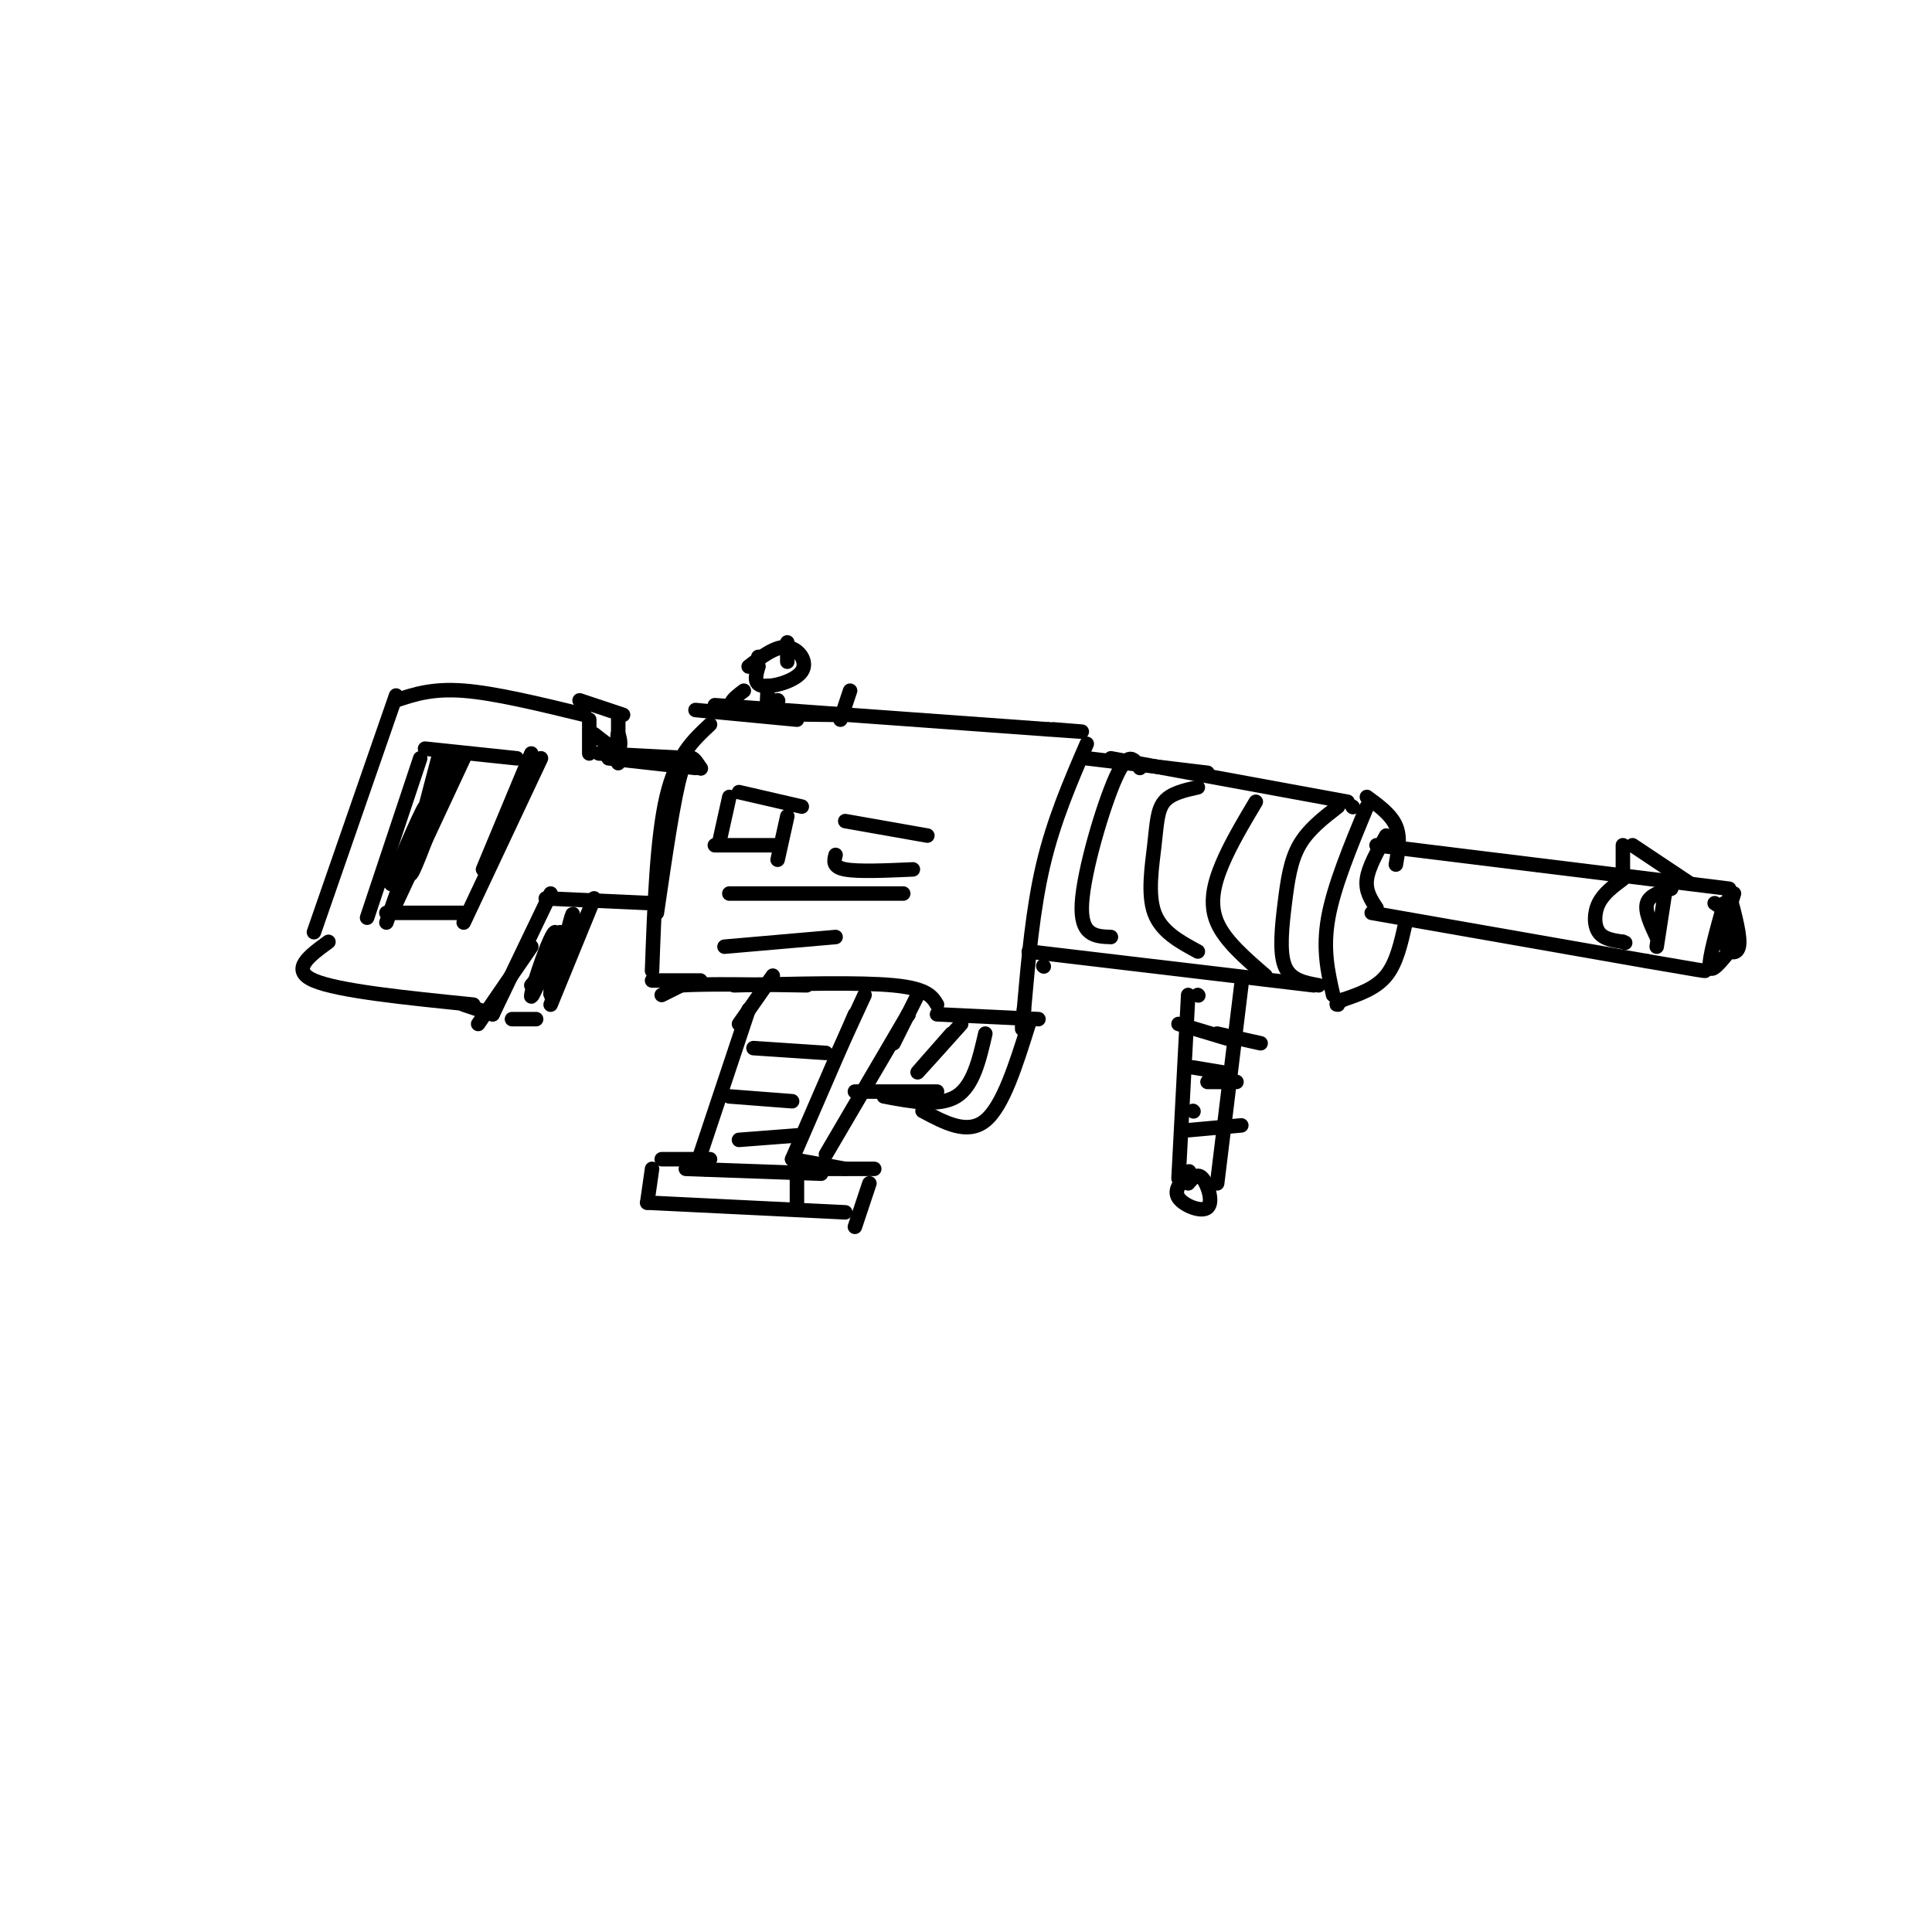 <svg viewBox='0 0 400 400' version='1.1' xmlns='http://www.w3.org/2000/svg' xmlns:xlink='http://www.w3.org/1999/xlink'><g fill='none' stroke='rgb(0,0,0)' stroke-width='3' stroke-linecap='round' stroke-linejoin='round'><path d='M82,144c0.000,0.000 -17.000,49.000 -17,49'/><path d='M87,157c0.000,0.000 -11.000,33.000 -11,33'/><path d='M88,155c0.000,0.000 19.000,2.000 19,2'/><path d='M80,189c0.000,0.000 16.000,0.000 16,0'/><path d='M112,157c0.000,0.000 -16.000,34.000 -16,34'/><path d='M68,195c-4.000,2.917 -8.000,5.833 -3,8c5.000,2.167 19.000,3.583 33,5'/><path d='M96,208c0.000,0.000 6.000,2.000 6,2'/><path d='M99,212c0.000,0.000 11.000,-16.000 11,-16'/><path d='M102,210c0.000,0.000 12.000,-25.000 12,-25'/><path d='M82,145c3.750,-1.250 7.500,-2.500 14,-2c6.500,0.500 15.750,2.750 25,5'/><path d='M122,149c0.000,0.000 0.000,7.000 0,7'/><path d='M124,156c0.000,0.000 19.000,1.000 19,1'/><path d='M126,157c0.000,0.000 18.000,2.000 18,2'/><path d='M113,186c0.000,0.000 22.000,1.000 22,1'/><path d='M145,159c0.000,0.000 0.100,0.100 0.1,0.1'/><path d='M145,159c-1.250,-2.000 -2.500,-4.000 -4,1c-1.500,5.000 -3.250,17.000 -5,29'/><path d='M147,150c-3.500,3.250 -7.000,6.500 -9,15c-2.000,8.500 -2.500,22.250 -3,36'/><path d='M135,203c0.000,0.000 10.000,0.000 10,0'/><path d='M144,147c0.000,0.000 21.000,2.000 21,2'/><path d='M137,206c0.000,0.000 4.000,-2.000 4,-2'/><path d='M141,204c5.000,-0.333 15.500,-0.167 26,0'/><path d='M151,165c0.000,0.000 -2.000,9.000 -2,9'/><path d='M153,164c0.000,0.000 13.000,3.000 13,3'/><path d='M148,175c0.000,0.000 13.000,0.000 13,0'/><path d='M163,169c0.000,0.000 -2.000,9.000 -2,9'/><path d='M175,170c0.000,0.000 17.000,3.000 17,3'/><path d='M173,177c-0.333,1.250 -0.667,2.500 2,3c2.667,0.500 8.333,0.250 14,0'/><path d='M151,185c0.000,0.000 36.000,0.000 36,0'/><path d='M150,196c0.000,0.000 23.000,-2.000 23,-2'/><path d='M152,204c13.000,-0.333 26.000,-0.667 33,0c7.000,0.667 8.000,2.333 9,4'/><path d='M155,209c0.000,0.000 -10.000,30.000 -10,30'/><path d='M177,210c0.000,0.000 -13.000,30.000 -13,30'/><path d='M188,210c0.000,0.000 0.100,0.100 0.1,0.1'/><path d='M188,210c0.000,0.000 -17.000,29.000 -17,29'/><path d='M164,240c0.000,0.000 11.000,2.000 11,2'/><path d='M146,242c0.000,0.000 0.100,0.100 0.1,0.1'/><path d='M142,242c0.000,0.000 28.000,1.000 28,1'/><path d='M147,240c0.000,0.000 -10.000,0.000 -10,0'/><path d='M135,242c0.000,0.000 -1.000,7.000 -1,7'/><path d='M134,249c0.000,0.000 41.000,2.000 41,2'/><path d='M169,242c0.000,0.000 12.000,0.000 12,0'/><path d='M180,245c0.000,0.000 -3.000,9.000 -3,9'/><path d='M165,242c0.000,0.000 0.000,8.000 0,8'/><path d='M160,202c0.000,0.000 -7.000,10.000 -7,10'/><path d='M148,146c0.000,0.000 69.000,5.000 69,5'/><path d='M217,151c11.667,0.833 6.333,0.417 1,0'/><path d='M225,154c-3.417,7.917 -6.833,15.833 -9,25c-2.167,9.167 -3.083,19.583 -4,30'/><path d='M212,209c-0.667,5.500 -0.333,4.250 0,3'/><path d='M194,210c0.000,0.000 21.000,1.000 21,1'/><path d='M216,200c0.000,0.000 0.100,0.100 0.1,0.1'/><path d='M213,197c0.000,0.000 59.000,7.000 59,7'/><path d='M230,157c0.000,0.000 49.000,9.000 49,9'/><path d='M283,167c-3.417,8.250 -6.833,16.500 -8,23c-1.167,6.500 -0.083,11.250 1,16'/><path d='M277,167c-3.083,2.387 -6.167,4.774 -8,8c-1.833,3.226 -2.417,7.292 -3,12c-0.583,4.708 -1.167,10.060 0,13c1.167,2.940 4.083,3.470 7,4'/><path d='M260,166c-2.622,4.400 -5.244,8.800 -7,13c-1.756,4.200 -2.644,8.200 -1,12c1.644,3.800 5.822,7.400 10,11'/><path d='M248,163c-2.786,0.619 -5.571,1.238 -7,3c-1.429,1.762 -1.500,4.667 -2,9c-0.500,4.333 -1.429,10.095 0,14c1.429,3.905 5.214,5.952 9,8'/><path d='M236,159c-1.200,-1.889 -2.400,-3.778 -5,2c-2.600,5.778 -6.600,19.222 -7,26c-0.400,6.778 2.800,6.889 6,7'/><path d='M246,206c0.000,0.000 -2.000,38.000 -2,38'/><path d='M257,204c0.000,0.000 -5.000,41.000 -5,41'/><path d='M246,245c0.964,-1.131 1.929,-2.262 3,-1c1.071,1.262 2.250,4.917 1,6c-1.250,1.083 -4.929,-0.405 -6,-2c-1.071,-1.595 0.464,-3.298 2,-5'/><path d='M246,243c0.333,-0.833 0.167,-0.417 0,0'/><path d='M252,214c0.000,0.000 9.000,2.000 9,2'/><path d='M250,224c0.000,0.000 6.000,0.000 6,0'/><path d='M246,234c0.000,0.000 11.000,-1.000 11,-1'/><path d='M204,214c-1.250,5.417 -2.500,10.833 -6,13c-3.500,2.167 -9.250,1.083 -15,0'/><path d='M197,214c-3.667,4.167 -7.333,8.333 -7,8c0.333,-0.333 4.667,-5.167 9,-10'/><path d='M194,226c0.000,0.000 -17.000,0.000 -17,0'/><path d='M213,212c-2.667,8.500 -5.333,17.000 -9,20c-3.667,3.000 -8.333,0.500 -13,-2'/><path d='M190,206c0.000,0.000 -5.000,10.000 -5,10'/><path d='M179,206c0.000,0.000 -6.000,13.000 -6,13'/><path d='M156,217c0.000,0.000 15.000,1.000 15,1'/><path d='M151,227c0.000,0.000 13.000,1.000 13,1'/><path d='M153,236c0.000,0.000 13.000,-1.000 13,-1'/><path d='M250,160c0.000,0.000 -25.000,-3.000 -25,-3'/><path d='M280,167c0.000,0.000 0.100,0.100 0.1,0.1'/><path d='M283,165c2.500,1.833 5.000,3.667 6,6c1.000,2.333 0.500,5.167 0,8'/><path d='M285,175c0.000,0.000 73.000,9.000 73,9'/><path d='M359,185c-1.222,3.867 -2.444,7.733 -2,10c0.444,2.267 2.556,2.933 3,1c0.444,-1.933 -0.778,-6.467 -2,-11'/><path d='M350,183c0.000,0.000 -12.000,-8.000 -12,-8'/><path d='M336,175c0.000,0.000 0.000,6.000 0,6'/><path d='M287,173c-1.833,3.250 -3.667,6.500 -4,9c-0.333,2.500 0.833,4.250 2,6'/><path d='M284,189c0.000,0.000 57.000,10.000 57,10'/><path d='M341,199c11.500,2.000 11.750,2.000 12,2'/><path d='M357,187c-1.583,5.667 -3.167,11.333 -3,13c0.167,1.667 2.083,-0.667 4,-3'/><path d='M358,197c1.022,-1.622 1.578,-4.178 1,-6c-0.578,-1.822 -2.289,-2.911 -4,-4'/><path d='M291,191c-0.917,4.167 -1.833,8.333 -4,11c-2.167,2.667 -5.583,3.833 -9,5'/><path d='M278,207c-1.667,1.000 -1.333,1.000 -1,1'/><path d='M161,145c0.000,0.000 0.100,0.100 0.1,0.1'/><path d='M161,145c-0.833,1.250 -1.667,2.500 -2,2c-0.333,-0.500 -0.167,-2.750 0,-5'/><path d='M155,138c2.810,-2.143 5.619,-4.286 8,-4c2.381,0.286 4.333,3.000 3,5c-1.333,2.000 -5.952,3.286 -8,3c-2.048,-0.286 -1.524,-2.143 -1,-4'/><path d='M157,138c-0.167,-1.000 -0.083,-1.500 0,-2'/><path d='M154,143c-2.083,1.583 -4.167,3.167 -1,4c3.167,0.833 11.583,0.917 20,1'/><path d='M176,143c0.000,0.000 -2.000,6.000 -2,6'/><path d='M163,133c0.000,0.000 0.000,4.000 0,4'/><path d='M110,156c0.000,0.000 -10.000,24.000 -10,24'/><path d='M123,186c0.000,0.000 -9.000,22.000 -9,22'/><path d='M106,211c0.000,0.000 5.000,0.000 5,0'/><path d='M120,145c0.000,0.000 9.000,3.000 9,3'/><path d='M128,148c0.000,0.000 0.000,10.000 0,10'/><path d='M123,152c2.111,1.667 4.222,3.333 5,3c0.778,-0.333 0.222,-2.667 0,-3c-0.222,-0.333 -0.111,1.333 0,3'/><path d='M116,193c-3.164,7.485 -6.329,14.970 -6,13c0.329,-1.970 4.150,-13.394 5,-13c0.850,0.394 -1.271,12.606 -1,13c0.271,0.394 2.935,-11.030 4,-15c1.065,-3.970 0.533,-0.485 0,3'/><path d='M118,194c-1.333,2.167 -4.667,6.083 -8,10'/><path d='M96,157c0.000,0.000 -14.000,30.000 -14,30'/><path d='M91,156c-3.262,12.375 -6.524,24.750 -6,25c0.524,0.250 4.833,-11.625 7,-18c2.167,-6.375 2.190,-7.250 0,-3c-2.190,4.250 -6.595,13.625 -11,23'/><path d='M81,183c0.200,-1.044 6.200,-15.156 7,-16c0.800,-0.844 -3.600,11.578 -8,24'/><path d='M244,212c0.000,0.000 10.000,3.000 10,3'/><path d='M247,221c0.000,0.000 6.000,1.000 6,1'/><path d='M247,230c0.000,0.000 0.100,0.100 0.1,0.1'/><path d='M248,206c0.000,0.000 0.100,0.100 0.1,0.1'/><path d='M345,183c0.000,0.000 -2.000,13.000 -2,13'/><path d='M336,182c-2.000,1.489 -4.000,2.978 -5,5c-1.000,2.022 -1.000,4.578 0,6c1.000,1.422 3.000,1.711 5,2'/><path d='M336,195c0.833,0.333 0.417,0.167 0,0'/><path d='M346,184c-2.250,0.667 -4.500,1.333 -5,3c-0.500,1.667 0.750,4.333 2,7'/></g>
</svg>